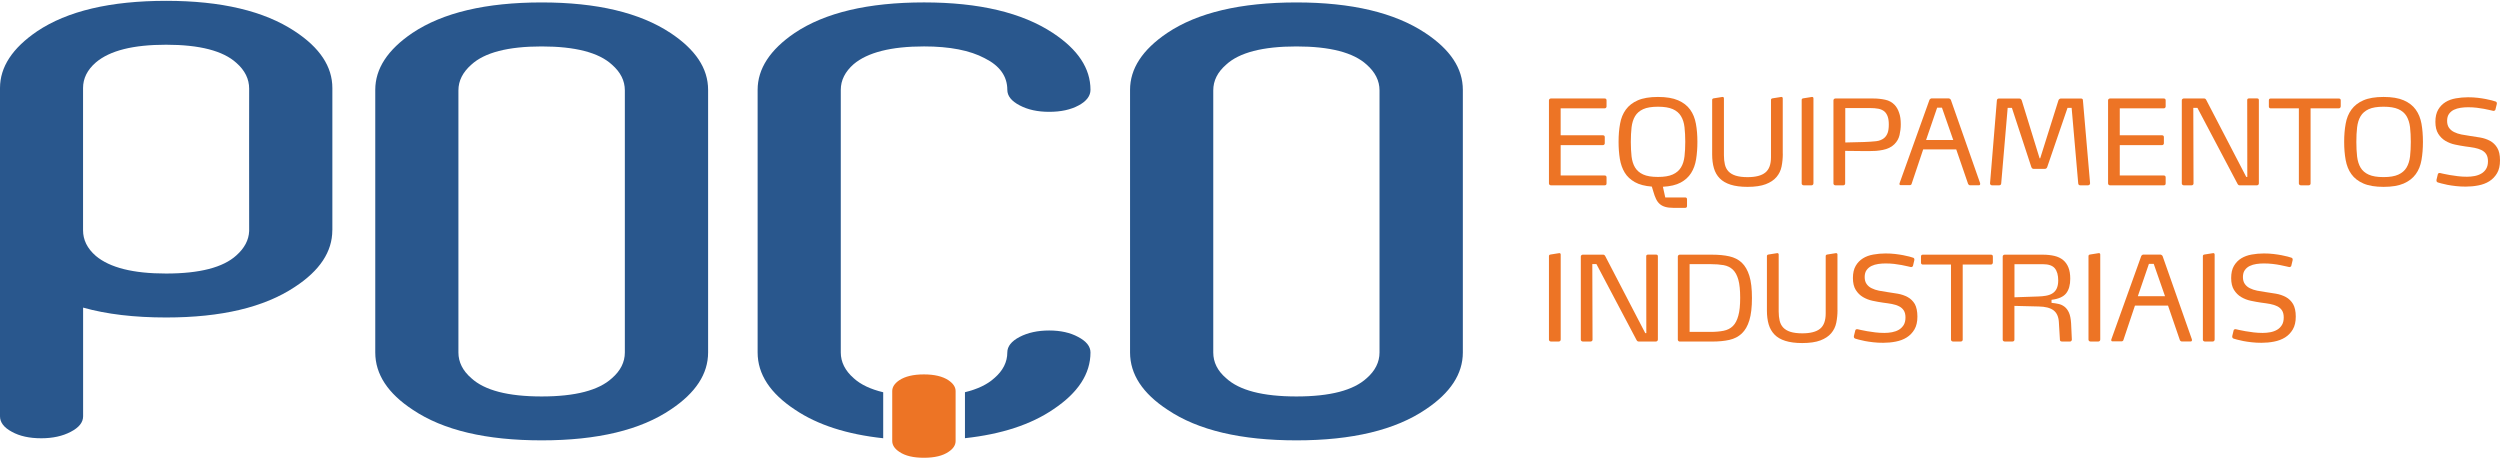<svg width="240" height="44" viewBox="0 0 240 44" fill="none" xmlns="http://www.w3.org/2000/svg">
<g id="Group">
<g id="Group_2">
<path id="Vector" d="M154.228 17.606C154.228 17.729 154.166 17.79 154.048 17.79H148.888C148.837 17.79 148.791 17.775 148.755 17.739C148.719 17.703 148.699 17.662 148.699 17.611V9.634C148.699 9.583 148.719 9.537 148.755 9.506C148.791 9.47 148.837 9.455 148.888 9.455H154.048C154.166 9.455 154.228 9.517 154.228 9.634V10.224C154.228 10.27 154.212 10.311 154.176 10.347C154.14 10.383 154.099 10.403 154.048 10.403H149.823V12.987H153.879C153.997 12.987 154.058 13.049 154.058 13.166V13.756C154.058 13.802 154.043 13.843 154.007 13.879C153.971 13.915 153.93 13.935 153.879 13.935H149.823V16.847H154.048C154.166 16.847 154.228 16.909 154.228 17.032V17.606Z" fill="#ED7425"/>
<path id="Vector_2" d="M162.95 13.618C162.95 14.217 162.909 14.771 162.827 15.284C162.745 15.791 162.586 16.237 162.344 16.616C162.103 16.996 161.77 17.298 161.338 17.529C160.907 17.76 160.337 17.893 159.639 17.929L159.865 18.954H161.775C161.893 18.954 161.954 19.016 161.954 19.134V19.774C161.954 19.892 161.893 19.954 161.775 19.954H160.655C160.337 19.954 160.075 19.923 159.865 19.861C159.654 19.8 159.475 19.708 159.331 19.579C159.187 19.451 159.069 19.292 158.977 19.093C158.884 18.898 158.797 18.667 158.725 18.406L158.576 17.913C157.909 17.862 157.365 17.719 156.944 17.483C156.528 17.247 156.199 16.945 155.973 16.57C155.747 16.196 155.588 15.755 155.506 15.253C155.424 14.751 155.383 14.202 155.383 13.618C155.383 12.987 155.429 12.408 155.527 11.88C155.619 11.352 155.804 10.901 156.081 10.521C156.358 10.142 156.738 9.845 157.231 9.63C157.724 9.414 158.371 9.307 159.167 9.307C159.962 9.307 160.609 9.414 161.102 9.63C161.595 9.845 161.98 10.142 162.252 10.521C162.529 10.901 162.709 11.352 162.807 11.88C162.904 12.408 162.95 12.987 162.95 13.618ZM161.785 13.613C161.785 13.095 161.759 12.628 161.713 12.213C161.667 11.798 161.554 11.444 161.374 11.147C161.2 10.855 160.933 10.629 160.584 10.475C160.234 10.322 159.762 10.245 159.167 10.245C158.566 10.245 158.088 10.322 157.745 10.48C157.395 10.639 157.139 10.865 156.964 11.157C156.79 11.449 156.682 11.803 156.63 12.223C156.584 12.639 156.559 13.105 156.559 13.623C156.559 14.141 156.584 14.607 156.63 15.022C156.682 15.438 156.79 15.791 156.964 16.078C157.139 16.365 157.395 16.591 157.745 16.75C158.088 16.909 158.566 16.986 159.167 16.986C159.762 16.986 160.234 16.909 160.584 16.75C160.933 16.591 161.2 16.365 161.374 16.073C161.554 15.781 161.662 15.427 161.713 15.007C161.759 14.597 161.785 14.13 161.785 13.613Z" fill="#ED7425"/>
<path id="Vector_3" d="M171.149 14.766C171.149 15.197 171.108 15.602 171.031 15.986C170.954 16.37 170.79 16.704 170.543 16.996C170.297 17.288 169.953 17.514 169.511 17.683C169.07 17.852 168.485 17.939 167.761 17.939C167.114 17.939 166.575 17.867 166.138 17.729C165.707 17.59 165.358 17.391 165.096 17.124C164.834 16.858 164.65 16.535 164.537 16.15C164.424 15.766 164.367 15.32 164.367 14.828V9.589C164.367 9.507 164.419 9.455 164.516 9.44L165.353 9.307H165.374C165.42 9.307 165.451 9.322 165.471 9.353C165.492 9.384 165.497 9.414 165.497 9.455V14.904C165.497 15.238 165.528 15.53 165.589 15.791C165.651 16.053 165.764 16.273 165.933 16.453C166.103 16.632 166.334 16.77 166.626 16.863C166.919 16.955 167.299 17.006 167.766 17.006C168.541 17.006 169.111 16.858 169.47 16.565C169.835 16.273 170.015 15.781 170.015 15.089V9.589C170.015 9.507 170.066 9.455 170.163 9.44L171 9.307H171.021C171.067 9.307 171.098 9.322 171.118 9.353C171.139 9.384 171.144 9.414 171.144 9.455V14.766H171.149Z" fill="#ED7425"/>
<path id="Vector_4" d="M174.086 17.621C174.086 17.667 174.07 17.708 174.034 17.739C173.998 17.775 173.957 17.79 173.906 17.79H173.151C173.1 17.79 173.054 17.775 173.018 17.739C172.982 17.703 172.961 17.667 172.961 17.621V9.589C172.961 9.507 173.008 9.455 173.11 9.44L173.947 9.307H173.968C174.014 9.307 174.045 9.322 174.065 9.353C174.086 9.384 174.091 9.414 174.091 9.455V17.621H174.086Z" fill="#ED7425"/>
<path id="Vector_5" d="M182.475 11.936C182.475 12.29 182.433 12.633 182.356 12.966C182.279 13.3 182.115 13.592 181.864 13.843C181.715 13.992 181.545 14.11 181.355 14.197C181.165 14.284 180.965 14.351 180.75 14.392C180.534 14.433 180.313 14.469 180.087 14.484C179.861 14.499 179.641 14.504 179.43 14.504H179.035L177.135 14.484V17.621C177.135 17.667 177.12 17.708 177.084 17.739C177.048 17.775 177.007 17.79 176.956 17.79H176.201C176.15 17.79 176.103 17.775 176.067 17.739C176.031 17.703 176.011 17.667 176.011 17.621V9.634C176.011 9.583 176.031 9.537 176.067 9.506C176.103 9.47 176.15 9.455 176.201 9.455H179.825C180.231 9.455 180.616 9.496 180.975 9.573C181.34 9.65 181.643 9.819 181.889 10.075C182.069 10.27 182.213 10.516 182.31 10.813C182.423 11.111 182.475 11.485 182.475 11.936ZM181.325 11.946C181.325 11.639 181.289 11.388 181.222 11.198C181.155 11.008 181.058 10.849 180.94 10.732C180.775 10.583 180.57 10.485 180.329 10.439C180.087 10.393 179.815 10.373 179.517 10.373H177.146V13.679L178.963 13.633C179.394 13.617 179.774 13.592 180.103 13.556C180.431 13.52 180.703 13.407 180.904 13.228C181.037 13.11 181.145 12.946 181.217 12.751C181.289 12.556 181.325 12.28 181.325 11.946Z" fill="#ED7425"/>
<path id="Vector_6" d="M190.088 17.575C190.093 17.591 190.098 17.616 190.098 17.652C190.098 17.745 190.052 17.786 189.965 17.786H189.118C189.082 17.786 189.046 17.77 189.01 17.745C188.979 17.719 188.954 17.688 188.938 17.657L187.798 14.341H184.626L183.506 17.678C183.491 17.709 183.465 17.734 183.435 17.75C183.399 17.77 183.363 17.775 183.327 17.775H182.469C182.387 17.775 182.346 17.729 182.346 17.642C182.346 17.622 182.351 17.591 182.367 17.565L185.226 9.594C185.242 9.558 185.267 9.522 185.314 9.491C185.355 9.461 185.396 9.445 185.432 9.445H187.08C187.11 9.445 187.146 9.461 187.193 9.491C187.239 9.522 187.27 9.553 187.285 9.594L190.088 17.575ZM186.428 10.337H185.966L184.903 13.439H187.511L186.428 10.337Z" fill="#ED7425"/>
<path id="Vector_7" d="M200.638 17.62C200.638 17.671 200.618 17.712 200.582 17.743C200.546 17.774 200.5 17.789 200.448 17.789H199.699C199.586 17.789 199.524 17.727 199.509 17.61L198.877 10.356H198.482L196.536 16.031C196.521 16.077 196.495 16.118 196.459 16.154C196.423 16.19 196.372 16.21 196.31 16.21H195.217C195.166 16.21 195.119 16.19 195.083 16.154C195.048 16.118 195.022 16.077 195.006 16.031L193.143 10.356H192.737L192.116 17.61C192.101 17.727 192.039 17.789 191.921 17.789H191.223C191.177 17.789 191.135 17.774 191.1 17.738C191.064 17.702 191.043 17.666 191.043 17.62V17.61L191.7 9.638C191.716 9.521 191.777 9.459 191.895 9.459H193.862C193.923 9.459 193.969 9.479 194.01 9.515C194.046 9.551 194.072 9.592 194.087 9.638L195.802 15.2H195.859L197.609 9.638C197.625 9.592 197.65 9.551 197.697 9.515C197.738 9.479 197.784 9.459 197.835 9.459H199.781C199.899 9.459 199.961 9.521 199.961 9.638L200.649 17.61V17.62H200.638Z" fill="#ED7425"/>
<path id="Vector_8" d="M207.903 17.606C207.903 17.729 207.841 17.79 207.723 17.79H202.564C202.512 17.79 202.466 17.775 202.43 17.739C202.394 17.703 202.374 17.662 202.374 17.611V9.634C202.374 9.583 202.394 9.537 202.43 9.506C202.466 9.47 202.512 9.455 202.564 9.455H207.723C207.841 9.455 207.903 9.517 207.903 9.634V10.224C207.903 10.27 207.887 10.311 207.851 10.347C207.816 10.383 207.774 10.403 207.723 10.403H203.498V12.987H207.554C207.672 12.987 207.733 13.049 207.733 13.166V13.756C207.733 13.802 207.718 13.843 207.682 13.879C207.646 13.915 207.605 13.935 207.554 13.935H203.498V16.847H207.723C207.841 16.847 207.903 16.909 207.903 17.032V17.606Z" fill="#ED7425"/>
<path id="Vector_9" d="M216.846 17.62C216.846 17.666 216.831 17.707 216.795 17.738C216.759 17.774 216.718 17.79 216.666 17.79H214.993C214.941 17.79 214.895 17.769 214.864 17.733C214.828 17.697 214.803 17.656 214.782 17.61L210.952 10.357H210.557L210.578 17.62C210.578 17.666 210.562 17.707 210.526 17.738C210.49 17.774 210.449 17.79 210.398 17.79H209.643C209.592 17.79 209.546 17.774 209.51 17.738C209.474 17.702 209.453 17.666 209.453 17.62V9.624C209.453 9.577 209.474 9.536 209.51 9.506C209.546 9.47 209.592 9.454 209.643 9.454H211.609C211.661 9.454 211.707 9.475 211.738 9.511C211.774 9.547 211.799 9.588 211.82 9.634L215.64 16.985H215.742L215.732 9.608C215.732 9.5 215.788 9.449 215.901 9.449H216.682C216.795 9.449 216.851 9.5 216.851 9.608V17.62H216.846Z" fill="#ED7425"/>
<path id="Vector_10" d="M224.706 10.223C224.706 10.269 224.691 10.31 224.655 10.346C224.619 10.382 224.578 10.402 224.526 10.402H221.816V17.62C221.816 17.666 221.8 17.707 221.764 17.738C221.728 17.774 221.687 17.789 221.636 17.789H220.881C220.83 17.789 220.784 17.774 220.748 17.738C220.712 17.702 220.691 17.666 220.691 17.62V10.402H217.981C217.929 10.402 217.883 10.382 217.852 10.346C217.822 10.31 217.806 10.269 217.811 10.223V9.638C217.811 9.521 217.868 9.459 217.981 9.459H224.532C224.65 9.459 224.711 9.521 224.711 9.638V10.223H224.706Z" fill="#ED7425"/>
<path id="Vector_11" d="M232.602 13.618C232.602 14.248 232.556 14.828 232.463 15.361C232.371 15.894 232.186 16.345 231.909 16.724C231.632 17.104 231.247 17.401 230.759 17.616C230.266 17.831 229.619 17.939 228.823 17.939C228.028 17.939 227.381 17.831 226.888 17.616C226.395 17.401 226.01 17.104 225.738 16.724C225.461 16.345 225.281 15.889 225.184 15.361C225.086 14.833 225.04 14.248 225.04 13.618C225.04 12.987 225.086 12.408 225.184 11.88C225.276 11.352 225.461 10.901 225.738 10.521C226.015 10.142 226.395 9.845 226.888 9.63C227.381 9.414 228.028 9.307 228.823 9.307C229.619 9.307 230.266 9.414 230.759 9.63C231.252 9.845 231.637 10.142 231.909 10.521C232.186 10.901 232.366 11.352 232.463 11.88C232.556 12.408 232.602 12.987 232.602 13.618ZM231.437 13.618C231.437 13.1 231.411 12.628 231.365 12.213C231.313 11.798 231.2 11.439 231.026 11.147C230.851 10.855 230.584 10.629 230.235 10.475C229.886 10.322 229.414 10.245 228.818 10.245C228.218 10.245 227.74 10.322 227.396 10.48C227.052 10.639 226.79 10.865 226.616 11.157C226.441 11.449 226.334 11.803 226.282 12.223C226.231 12.639 226.21 13.11 226.21 13.628C226.21 14.146 226.236 14.612 226.282 15.033C226.334 15.448 226.441 15.802 226.616 16.094C226.79 16.386 227.047 16.606 227.396 16.765C227.745 16.924 228.218 17.001 228.818 17.001C229.414 17.001 229.886 16.924 230.235 16.765C230.584 16.606 230.851 16.381 231.026 16.089C231.2 15.796 231.313 15.443 231.365 15.022C231.411 14.602 231.437 14.136 231.437 13.618Z" fill="#ED7425"/>
<path id="Vector_12" d="M240 15.397C240 15.894 239.908 16.304 239.718 16.627C239.528 16.95 239.281 17.206 238.973 17.401C238.665 17.596 238.311 17.724 237.916 17.801C237.52 17.878 237.12 17.914 236.714 17.914C236.375 17.914 236.057 17.899 235.754 17.863C235.451 17.827 235.184 17.791 234.959 17.745C234.733 17.699 234.538 17.652 234.378 17.611C234.219 17.565 234.111 17.535 234.05 17.519C233.952 17.488 233.901 17.427 233.901 17.33V17.273L234.034 16.72C234.045 16.684 234.065 16.653 234.101 16.632C234.137 16.612 234.178 16.607 234.214 16.607H234.235C234.296 16.622 234.409 16.648 234.573 16.684C234.738 16.72 234.938 16.761 235.174 16.802C235.41 16.843 235.667 16.878 235.949 16.914C236.232 16.95 236.524 16.966 236.827 16.966C237.074 16.966 237.32 16.945 237.561 16.899C237.803 16.853 238.018 16.776 238.208 16.663C238.403 16.55 238.557 16.397 238.67 16.207C238.788 16.017 238.845 15.771 238.845 15.479C238.845 15.202 238.788 14.977 238.681 14.807C238.573 14.638 238.419 14.505 238.224 14.408C238.029 14.31 237.798 14.239 237.536 14.187C237.274 14.141 236.986 14.095 236.678 14.059C236.355 14.013 236.021 13.951 235.682 13.88C235.344 13.808 235.036 13.685 234.758 13.521C234.481 13.357 234.25 13.126 234.07 12.839C233.891 12.552 233.798 12.168 233.798 11.696C233.798 11.224 233.886 10.835 234.065 10.527C234.24 10.225 234.476 9.984 234.763 9.804C235.051 9.625 235.385 9.507 235.765 9.44C236.139 9.374 236.529 9.338 236.93 9.338C237.258 9.338 237.572 9.353 237.859 9.389C238.147 9.425 238.408 9.461 238.634 9.507C238.86 9.553 239.05 9.594 239.209 9.635C239.369 9.676 239.476 9.707 239.538 9.733C239.646 9.753 239.697 9.82 239.697 9.922V9.968L239.558 10.532C239.553 10.563 239.528 10.589 239.492 10.609C239.456 10.63 239.42 10.645 239.389 10.645H239.369C239.292 10.63 239.179 10.604 239.025 10.568C238.871 10.532 238.686 10.491 238.475 10.45C238.265 10.409 238.029 10.373 237.767 10.343C237.505 10.312 237.223 10.296 236.93 10.296C236.694 10.296 236.463 10.312 236.221 10.348C235.985 10.384 235.77 10.445 235.58 10.537C235.385 10.63 235.231 10.763 235.107 10.932C234.984 11.101 234.923 11.327 234.923 11.604C234.923 11.875 234.984 12.096 235.107 12.27C235.231 12.444 235.395 12.583 235.6 12.68C235.806 12.783 236.037 12.86 236.293 12.911C236.555 12.962 236.817 13.008 237.089 13.044C237.418 13.09 237.756 13.142 238.106 13.203C238.455 13.264 238.768 13.372 239.05 13.526C239.333 13.68 239.564 13.905 239.738 14.197C239.913 14.485 240 14.889 240 15.397Z" fill="#ED7425"/>
<path id="Vector_13" d="M149.823 32.615C149.823 32.662 149.807 32.703 149.772 32.733C149.736 32.769 149.695 32.785 149.643 32.785H148.888C148.837 32.785 148.791 32.769 148.755 32.733C148.719 32.697 148.699 32.662 148.699 32.615V24.583C148.699 24.501 148.745 24.449 148.847 24.434L149.684 24.301H149.705C149.751 24.301 149.782 24.316 149.802 24.347C149.823 24.378 149.828 24.408 149.828 24.449V32.615H149.823Z" fill="#ED7425"/>
<path id="Vector_14" d="M159.151 32.614C159.151 32.661 159.136 32.702 159.1 32.732C159.064 32.768 159.023 32.784 158.972 32.784H157.298C157.247 32.784 157.2 32.763 157.17 32.727C157.134 32.691 157.108 32.65 157.087 32.604L153.257 25.351H152.862L152.883 32.614C152.883 32.661 152.867 32.702 152.831 32.732C152.795 32.768 152.754 32.784 152.703 32.784H151.948C151.897 32.784 151.851 32.768 151.815 32.732C151.779 32.697 151.758 32.661 151.758 32.614V24.618C151.758 24.572 151.779 24.53 151.815 24.5C151.851 24.464 151.897 24.448 151.948 24.448H153.915C153.966 24.448 154.012 24.469 154.043 24.505C154.079 24.541 154.105 24.582 154.125 24.628L157.945 31.979H158.047L158.037 24.602C158.037 24.495 158.094 24.443 158.207 24.443H158.987C159.1 24.443 159.156 24.495 159.156 24.602V32.614H159.151Z" fill="#ED7425"/>
<path id="Vector_15" d="M168.187 28.612C168.187 29.493 168.105 30.201 167.94 30.744C167.776 31.288 167.535 31.708 167.211 32.015C166.893 32.318 166.493 32.523 166.015 32.631C165.538 32.738 164.983 32.789 164.352 32.789H161.261C161.21 32.789 161.164 32.774 161.128 32.738C161.092 32.702 161.071 32.661 161.071 32.61V24.629C161.071 24.577 161.092 24.531 161.128 24.5C161.164 24.465 161.21 24.449 161.261 24.449H164.352C164.983 24.449 165.538 24.5 166.015 24.608C166.493 24.716 166.893 24.916 167.211 25.218C167.53 25.521 167.771 25.941 167.94 26.484C168.11 27.028 168.187 27.74 168.187 28.612ZM167.057 28.586C167.057 27.863 167.001 27.289 166.883 26.864C166.765 26.438 166.59 26.115 166.359 25.89C166.123 25.664 165.83 25.521 165.471 25.454C165.112 25.392 164.691 25.357 164.213 25.357H162.201V31.862H164.198C164.68 31.862 165.101 31.826 165.461 31.754C165.825 31.682 166.118 31.534 166.354 31.303C166.59 31.072 166.76 30.744 166.878 30.308C167.001 29.888 167.057 29.309 167.057 28.586Z" fill="#ED7425"/>
<path id="Vector_16" d="M176.401 29.76C176.401 30.191 176.36 30.596 176.283 30.98C176.206 31.365 176.042 31.698 175.795 31.99C175.549 32.282 175.205 32.508 174.763 32.677C174.322 32.846 173.737 32.933 173.013 32.933C172.366 32.933 171.827 32.861 171.39 32.723C170.954 32.585 170.61 32.385 170.353 32.118C170.097 31.852 169.907 31.529 169.794 31.144C169.681 30.76 169.624 30.314 169.624 29.822V24.583C169.624 24.501 169.676 24.449 169.773 24.434L170.61 24.301H170.631C170.677 24.301 170.708 24.316 170.728 24.347C170.749 24.378 170.754 24.408 170.754 24.449V29.898C170.754 30.232 170.785 30.524 170.846 30.785C170.908 31.047 171.021 31.267 171.19 31.447C171.36 31.626 171.591 31.765 171.883 31.857C172.176 31.949 172.556 32 173.023 32C173.798 32 174.368 31.852 174.727 31.559C175.087 31.267 175.267 30.775 175.267 30.083V24.583C175.267 24.501 175.318 24.449 175.415 24.434L176.252 24.301H176.273C176.319 24.301 176.35 24.316 176.37 24.347C176.391 24.378 176.396 24.408 176.396 24.449V29.76H176.401Z" fill="#ED7425"/>
<path id="Vector_17" d="M184.071 30.391C184.071 30.888 183.979 31.299 183.789 31.621C183.599 31.944 183.352 32.201 183.044 32.395C182.736 32.59 182.382 32.718 181.987 32.795C181.592 32.872 181.191 32.908 180.786 32.908C180.447 32.908 180.128 32.893 179.825 32.857C179.523 32.821 179.261 32.785 179.03 32.739C178.799 32.693 178.604 32.647 178.45 32.606C178.29 32.559 178.183 32.529 178.121 32.513C178.023 32.483 177.972 32.421 177.972 32.324V32.267L178.111 31.714C178.116 31.678 178.142 31.647 178.177 31.627C178.213 31.606 178.254 31.601 178.29 31.601H178.311C178.373 31.616 178.486 31.642 178.65 31.678C178.814 31.714 179.014 31.755 179.25 31.796C179.487 31.837 179.743 31.873 180.026 31.909C180.308 31.944 180.601 31.96 180.904 31.96C181.15 31.96 181.396 31.939 181.638 31.893C181.879 31.847 182.095 31.77 182.29 31.657C182.48 31.544 182.634 31.391 182.752 31.201C182.87 31.011 182.926 30.765 182.926 30.473C182.926 30.196 182.87 29.971 182.762 29.802C182.654 29.633 182.5 29.499 182.305 29.402C182.11 29.304 181.879 29.233 181.617 29.181C181.355 29.135 181.068 29.089 180.76 29.053C180.436 29.007 180.103 28.946 179.764 28.874C179.425 28.802 179.117 28.679 178.84 28.515C178.563 28.351 178.331 28.12 178.152 27.833C177.972 27.546 177.88 27.162 177.88 26.69C177.88 26.218 177.967 25.829 178.147 25.521C178.321 25.219 178.557 24.978 178.845 24.799C179.132 24.619 179.466 24.501 179.846 24.435C180.221 24.368 180.611 24.332 181.011 24.332C181.345 24.332 181.653 24.347 181.941 24.383C182.228 24.419 182.49 24.455 182.716 24.501C182.942 24.547 183.132 24.588 183.291 24.629C183.45 24.67 183.558 24.701 183.619 24.727C183.727 24.747 183.779 24.814 183.779 24.916V24.962L183.645 25.526C183.635 25.557 183.614 25.583 183.578 25.603C183.542 25.624 183.506 25.639 183.476 25.639H183.455C183.378 25.624 183.265 25.598 183.111 25.562C182.957 25.526 182.772 25.485 182.562 25.444C182.351 25.403 182.115 25.367 181.853 25.337C181.592 25.306 181.309 25.291 181.017 25.291C180.78 25.291 180.549 25.306 180.308 25.342C180.072 25.378 179.856 25.439 179.666 25.532C179.476 25.624 179.317 25.757 179.194 25.926C179.071 26.095 179.009 26.321 179.009 26.598C179.009 26.869 179.071 27.09 179.194 27.264C179.317 27.439 179.481 27.577 179.687 27.674C179.892 27.777 180.123 27.854 180.38 27.905C180.642 27.956 180.904 28.002 181.176 28.038C181.504 28.084 181.843 28.136 182.192 28.197C182.536 28.259 182.854 28.366 183.137 28.52C183.419 28.674 183.65 28.899 183.825 29.192C183.979 29.479 184.071 29.884 184.071 30.391Z" fill="#ED7425"/>
<path id="Vector_18" d="M191.31 25.218C191.31 25.264 191.295 25.305 191.259 25.341C191.223 25.377 191.182 25.398 191.13 25.398H188.42V32.615C188.42 32.661 188.404 32.702 188.368 32.733C188.332 32.769 188.291 32.784 188.24 32.784H187.485C187.434 32.784 187.388 32.769 187.352 32.733C187.316 32.697 187.295 32.661 187.295 32.615V25.398H184.585C184.533 25.398 184.487 25.377 184.456 25.341C184.425 25.305 184.41 25.264 184.415 25.218V24.629C184.415 24.511 184.472 24.449 184.585 24.449H191.135C191.254 24.449 191.315 24.511 191.315 24.629V25.218H191.31Z" fill="#ED7425"/>
<path id="Vector_19" d="M198.898 32.605C198.898 32.641 198.883 32.682 198.852 32.723C198.821 32.764 198.785 32.784 198.739 32.784H197.948C197.825 32.784 197.763 32.733 197.753 32.625L197.65 30.898C197.614 30.385 197.44 30.016 197.132 29.786C196.824 29.555 196.346 29.432 195.71 29.422L193.384 29.365V32.615C193.384 32.661 193.369 32.702 193.333 32.733C193.297 32.769 193.256 32.784 193.204 32.784H192.45C192.398 32.784 192.352 32.769 192.316 32.733C192.28 32.697 192.26 32.661 192.26 32.615V24.629C192.26 24.577 192.28 24.531 192.316 24.5C192.352 24.465 192.398 24.449 192.45 24.449H196.11C196.521 24.449 196.896 24.49 197.224 24.567C197.553 24.644 197.83 24.777 198.056 24.962C198.282 25.146 198.451 25.387 198.569 25.68C198.687 25.972 198.744 26.336 198.744 26.761C198.744 27.356 198.616 27.817 198.354 28.155C198.092 28.489 197.625 28.699 196.947 28.781V29.073C197.173 29.093 197.394 29.129 197.609 29.175C197.825 29.222 198.015 29.309 198.189 29.442C198.364 29.575 198.508 29.765 198.621 30.016C198.734 30.267 198.8 30.611 198.826 31.047L198.898 32.605ZM197.589 26.93C197.589 26.413 197.481 26.023 197.26 25.756C197.045 25.495 196.66 25.362 196.12 25.362H193.389V28.54L195.648 28.463C195.92 28.458 196.172 28.432 196.408 28.391C196.644 28.35 196.85 28.279 197.024 28.171C197.199 28.063 197.337 27.915 197.435 27.715C197.532 27.515 197.589 27.253 197.589 26.93Z" fill="#ED7425"/>
<path id="Vector_20" d="M201.619 32.615C201.619 32.662 201.604 32.703 201.568 32.733C201.532 32.769 201.491 32.785 201.439 32.785H200.685C200.633 32.785 200.587 32.769 200.551 32.733C200.515 32.697 200.495 32.662 200.495 32.615V24.583C200.495 24.501 200.546 24.449 200.643 24.434L201.48 24.301H201.501C201.547 24.301 201.578 24.316 201.598 24.347C201.619 24.378 201.624 24.408 201.624 24.449V32.615H201.619Z" fill="#ED7425"/>
<path id="Vector_21" d="M210.418 32.569C210.424 32.585 210.429 32.611 210.429 32.646C210.429 32.739 210.382 32.78 210.295 32.78H209.448C209.412 32.78 209.376 32.764 209.34 32.739C209.304 32.713 209.284 32.682 209.268 32.652L208.129 29.335H204.956L203.837 32.672C203.821 32.703 203.796 32.728 203.765 32.744C203.734 32.764 203.698 32.77 203.657 32.77H202.8C202.718 32.77 202.676 32.723 202.676 32.636C202.676 32.616 202.687 32.585 202.697 32.559L205.557 24.588C205.572 24.552 205.598 24.516 205.639 24.486C205.68 24.455 205.721 24.439 205.757 24.439H207.405C207.436 24.439 207.472 24.455 207.518 24.486C207.564 24.516 207.595 24.547 207.61 24.588L210.418 32.569ZM206.758 25.331H206.296L205.233 28.433H207.841L206.758 25.331Z" fill="#ED7425"/>
<path id="Vector_22" d="M212.6 32.615C212.6 32.662 212.585 32.703 212.549 32.733C212.513 32.769 212.472 32.785 212.421 32.785H211.666C211.615 32.785 211.568 32.769 211.533 32.733C211.497 32.697 211.476 32.662 211.476 32.615V24.583C211.476 24.501 211.527 24.449 211.625 24.434L212.462 24.301H212.482C212.528 24.301 212.559 24.316 212.58 24.347C212.6 24.378 212.606 24.408 212.606 24.449V32.615H212.6Z" fill="#ED7425"/>
<path id="Vector_23" d="M220.394 30.391C220.394 30.888 220.301 31.299 220.111 31.621C219.921 31.944 219.675 32.201 219.367 32.395C219.059 32.585 218.705 32.718 218.309 32.795C217.914 32.872 217.513 32.908 217.108 32.908C216.769 32.908 216.451 32.893 216.148 32.857C215.845 32.821 215.583 32.785 215.352 32.739C215.121 32.693 214.931 32.647 214.772 32.606C214.613 32.559 214.505 32.529 214.443 32.513C214.346 32.483 214.295 32.421 214.295 32.324V32.267L214.428 31.714C214.438 31.678 214.459 31.647 214.495 31.627C214.531 31.606 214.572 31.601 214.608 31.601H214.628C214.69 31.616 214.803 31.642 214.967 31.678C215.131 31.714 215.332 31.755 215.568 31.796C215.799 31.837 216.061 31.873 216.343 31.909C216.625 31.944 216.918 31.96 217.221 31.96C217.467 31.96 217.714 31.939 217.955 31.893C218.196 31.847 218.412 31.77 218.602 31.657C218.797 31.544 218.946 31.391 219.064 31.201C219.182 31.011 219.238 30.765 219.238 30.473C219.238 30.196 219.182 29.971 219.074 29.802C218.966 29.633 218.812 29.499 218.617 29.402C218.422 29.304 218.191 29.233 217.929 29.181C217.668 29.135 217.38 29.089 217.072 29.053C216.749 29.007 216.415 28.946 216.076 28.874C215.737 28.802 215.429 28.679 215.152 28.515C214.875 28.351 214.644 28.12 214.464 27.833C214.284 27.546 214.192 27.162 214.192 26.69C214.192 26.218 214.279 25.829 214.459 25.521C214.638 25.219 214.87 24.978 215.162 24.799C215.45 24.624 215.783 24.501 216.163 24.435C216.538 24.368 216.928 24.332 217.329 24.332C217.657 24.332 217.97 24.347 218.258 24.383C218.545 24.419 218.807 24.455 219.033 24.501C219.259 24.547 219.449 24.588 219.608 24.629C219.767 24.67 219.875 24.701 219.937 24.727C220.045 24.747 220.096 24.814 220.096 24.916V24.962L219.962 25.526C219.957 25.557 219.932 25.583 219.896 25.603C219.86 25.624 219.824 25.639 219.793 25.639H219.772C219.695 25.624 219.582 25.598 219.428 25.562C219.274 25.526 219.09 25.485 218.879 25.444C218.669 25.403 218.432 25.367 218.165 25.337C217.899 25.306 217.626 25.291 217.329 25.291C217.093 25.291 216.861 25.306 216.62 25.342C216.384 25.378 216.168 25.439 215.978 25.532C215.783 25.624 215.629 25.757 215.506 25.926C215.383 26.095 215.321 26.321 215.321 26.598C215.321 26.869 215.383 27.09 215.506 27.264C215.629 27.439 215.794 27.577 215.999 27.674C216.199 27.777 216.435 27.854 216.692 27.905C216.954 27.956 217.216 28.002 217.488 28.038C217.822 28.084 218.16 28.136 218.504 28.197C218.848 28.259 219.167 28.366 219.449 28.52C219.731 28.674 219.962 28.899 220.137 29.192C220.301 29.479 220.394 29.884 220.394 30.391Z" fill="#ED7425"/>
</g>
<g id="Group_3">
<path id="Vector_24" fill-rule="evenodd" clip-rule="evenodd" d="M91.738 37.543V42.341C91.738 42.73 91.512 43.079 91.06 43.376C90.506 43.756 89.72 43.945 88.693 43.945C87.682 43.945 86.897 43.761 86.342 43.381C85.885 43.084 85.654 42.73 85.654 42.336V37.538C85.654 37.153 85.885 36.805 86.332 36.502C86.891 36.133 87.677 35.943 88.693 35.943C89.7 35.943 90.485 36.128 91.05 36.502C91.502 36.81 91.738 37.153 91.738 37.543Z" fill="#ED7425"/>
<path id="Vector_25" fill-rule="evenodd" clip-rule="evenodd" d="M67.978 8.626V33.836C67.978 35.892 66.787 37.712 64.425 39.291C61.504 41.279 57.361 42.274 52.001 42.274C46.678 42.274 42.555 41.305 39.634 39.342C37.231 37.768 36.025 35.928 36.025 33.836V8.626C36.025 6.596 37.211 4.776 39.588 3.167C42.509 1.213 46.647 0.234 52.001 0.234C57.289 0.234 61.417 1.213 64.369 3.167C66.772 4.756 67.978 6.565 67.978 8.626ZM59.985 8.677C59.985 7.749 59.574 6.929 58.747 6.206C57.479 5.043 55.231 4.458 51.996 4.458C48.767 4.458 46.518 5.043 45.25 6.206C44.429 6.929 44.008 7.749 44.008 8.677V33.842C44.008 34.764 44.424 35.595 45.25 36.307C46.523 37.476 48.772 38.06 51.996 38.06C55.225 38.06 57.474 37.476 58.747 36.307C59.569 35.595 59.985 34.764 59.985 33.842V8.677Z" fill="#29578D"/>
<path id="Vector_26" fill-rule="evenodd" clip-rule="evenodd" d="M140.433 8.626V33.836C140.433 35.892 139.242 37.712 136.88 39.291C133.954 41.279 129.816 42.274 124.461 42.274C119.137 42.274 115.01 41.305 112.094 39.342C109.686 37.768 108.485 35.928 108.485 33.836V8.626C108.485 6.596 109.665 4.776 112.048 3.167C114.958 1.213 119.107 0.234 124.461 0.234C129.749 0.234 133.882 1.213 136.829 3.167C139.232 4.756 140.433 6.565 140.433 8.626ZM132.434 8.677C132.434 7.749 132.018 6.929 131.202 6.206C129.929 5.043 127.691 4.458 124.456 4.458C121.227 4.458 118.968 5.043 117.71 6.206C116.879 6.929 116.473 7.749 116.473 8.677V33.842C116.473 34.764 116.873 35.595 117.71 36.307C118.973 37.476 121.227 38.06 124.456 38.06C127.691 38.06 129.929 37.476 131.202 36.307C132.018 35.595 132.434 34.764 132.434 33.842V8.677Z" fill="#29578D"/>
<path id="Vector_27" d="M7.973 22.102C7.973 23.03 8.373 23.85 9.2 24.568C10.54 25.695 12.783 26.259 15.946 26.259C19.175 26.259 21.419 25.675 22.692 24.517C23.467 23.825 23.883 23.05 23.919 22.184L23.914 13.777L23.919 8.513C23.919 7.585 23.513 6.754 22.692 6.037C21.419 4.878 19.17 4.294 15.946 4.294C12.783 4.294 10.545 4.853 9.2 5.996C8.373 6.713 7.973 7.534 7.973 8.456V22.102ZM31.902 22.102C31.902 24.158 30.706 25.977 28.303 27.546C25.351 29.509 21.234 30.478 15.951 30.478C12.886 30.478 10.242 30.166 7.978 29.53V39.967C7.978 40.551 7.578 41.048 6.792 41.453C6.007 41.868 5.057 42.074 3.963 42.074C2.824 42.074 1.889 41.868 1.14 41.453C0.38 41.048 0 40.551 0 39.967V22.102V8.456C0 6.431 1.186 4.622 3.558 3.007C6.469 1.054 10.607 0.08 15.956 0.08C21.239 0.08 25.356 1.054 28.308 3.007C30.711 4.586 31.907 6.396 31.907 8.456V15.787V16.248V22.102H31.902Z" fill="#29578D"/>
<g id="Group_4">
<path id="Vector_28" fill-rule="evenodd" clip-rule="evenodd" d="M84.792 37.658C83.575 37.366 82.625 36.92 81.953 36.305C81.136 35.588 80.715 34.762 80.715 33.84V8.624C80.715 7.696 81.136 6.876 81.953 6.158C83.293 5.031 85.546 4.456 88.709 4.456C91.173 4.456 93.119 4.836 94.531 5.589C95.973 6.307 96.702 7.322 96.702 8.624C96.702 9.208 97.098 9.706 97.888 10.116C98.669 10.531 99.618 10.736 100.717 10.736C101.852 10.736 102.791 10.531 103.556 10.116C104.306 9.711 104.686 9.208 104.686 8.624C104.686 6.563 103.484 4.749 101.076 3.165C98.114 1.212 93.997 0.232 88.709 0.232C83.344 0.232 79.206 1.212 76.285 3.165C73.923 4.774 72.732 6.599 72.732 8.624V33.834C72.732 35.926 73.939 37.766 76.336 39.34C78.492 40.791 81.311 41.698 84.787 42.072V37.658H84.792Z" fill="#29578D"/>
<path id="Vector_29" fill-rule="evenodd" clip-rule="evenodd" d="M103.494 32.342C102.745 31.937 101.821 31.727 100.717 31.727C99.618 31.727 98.669 31.937 97.888 32.342C97.098 32.752 96.702 33.254 96.702 33.833C96.702 34.756 96.287 35.587 95.455 36.299C94.787 36.909 93.843 37.36 92.636 37.652V42.066C96.138 41.687 98.972 40.759 101.128 39.288C103.494 37.709 104.686 35.889 104.686 33.833C104.686 33.254 104.285 32.757 103.494 32.342Z" fill="#29578D"/>
</g>
</g>
</g>
</svg>
